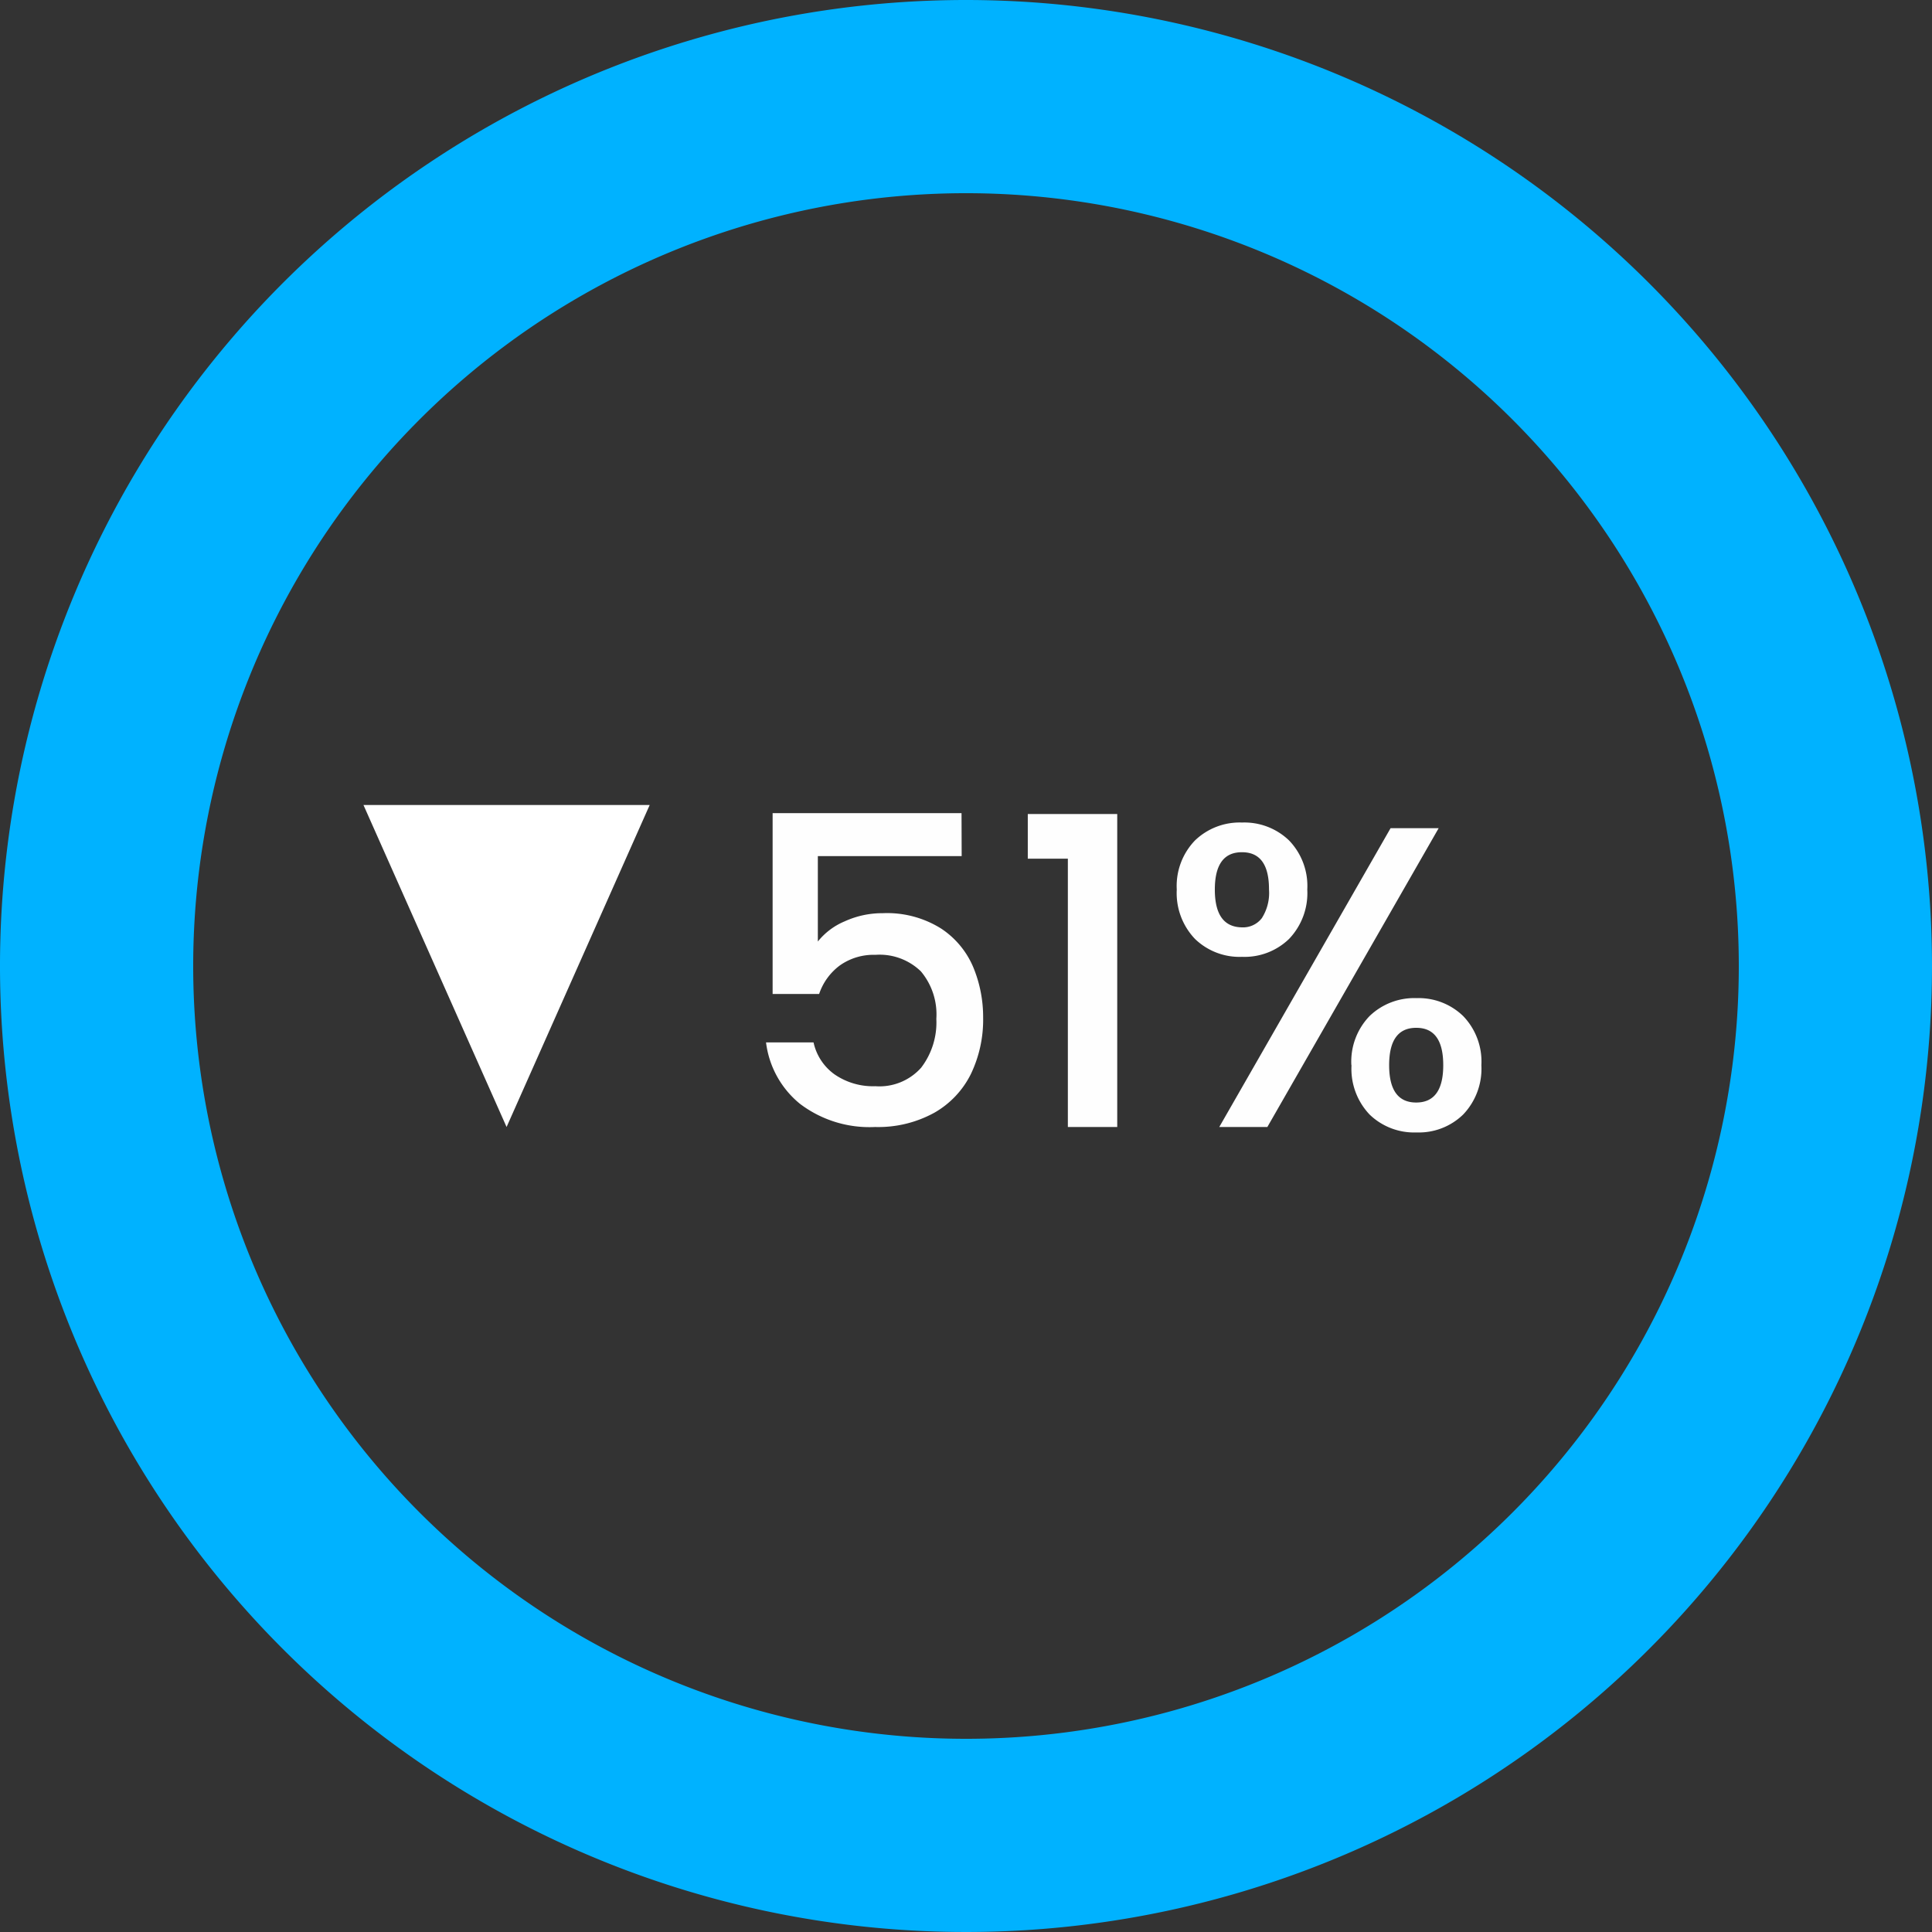 <svg xmlns="http://www.w3.org/2000/svg" width="54" height="54" viewBox="0 0 54 54"><rect x="0" y="0" width="54" height="54" fill="#333333" stroke="none"/><g id="Group_4262" data-name="Group 4262" transform="translate(-487.841 -4082.5)"><path id="Path_253" data-name="Path 253" d="M29,2A27,27,0,1,0,56,29,27.01,27.01,0,0,0,29,2Zm0,48.6A21.6,21.6,0,1,1,50.6,29,21.594,21.594,0,0,1,29,50.6Z" transform="translate(485.841 4080.5)" fill="#00b2ff"></path><path id="Path_36771" data-name="Path 36771" d="M15.72-7.572H11.7v2.388a1.9,1.9,0,0,1,.75-.564,2.521,2.521,0,0,1,1.062-.228,2.84,2.84,0,0,1,1.638.432,2.42,2.42,0,0,1,.9,1.092,3.641,3.641,0,0,1,.27,1.392,3.507,3.507,0,0,1-.342,1.578A2.543,2.543,0,0,1,14.958-.4,3.246,3.246,0,0,1,13.3,0a3.213,3.213,0,0,1-2.1-.648,2.624,2.624,0,0,1-.948-1.716H11.58a1.484,1.484,0,0,0,.588.894,1.894,1.894,0,0,0,1.14.33,1.561,1.561,0,0,0,1.278-.516,2.081,2.081,0,0,0,.426-1.368A1.87,1.87,0,0,0,14.58-4.35a1.658,1.658,0,0,0-1.272-.462,1.632,1.632,0,0,0-.99.294,1.647,1.647,0,0,0-.582.8h-1.3V-8.772h5.28Zm1.848.072V-8.748h2.5V0h-1.38V-7.5Zm4.164.864a1.832,1.832,0,0,1,.51-1.374,1.8,1.8,0,0,1,1.314-.5,1.8,1.8,0,0,1,1.314.5,1.832,1.832,0,0,1,.51,1.374,1.852,1.852,0,0,1-.51,1.38,1.79,1.79,0,0,1-1.314.5,1.79,1.79,0,0,1-1.314-.5A1.852,1.852,0,0,1,21.732-6.636Zm7.32-1.716L24.264,0H22.92l4.788-8.352Zm-5.5.672q-.756,0-.756,1.044t.756,1.056a.663.663,0,0,0,.558-.258,1.309,1.309,0,0,0,.2-.8Q24.312-7.68,23.556-7.68Zm3.06,5.952a1.832,1.832,0,0,1,.51-1.374,1.8,1.8,0,0,1,1.314-.5,1.786,1.786,0,0,1,1.3.5,1.832,1.832,0,0,1,.51,1.374,1.852,1.852,0,0,1-.51,1.38,1.775,1.775,0,0,1-1.3.5,1.79,1.79,0,0,1-1.314-.5A1.852,1.852,0,0,1,26.616-1.728Zm1.812-1.044q-.756,0-.756,1.044t.756,1.044q.756,0,.756-1.044T28.428-2.772Z" transform="translate(499 4114)" fill="#fefefe"></path><path id="Polygon_4" data-name="Polygon 4" d="M4,0,8,9H0Z" transform="translate(506 4114) rotate(180)" fill="#fff"></path></g></svg>